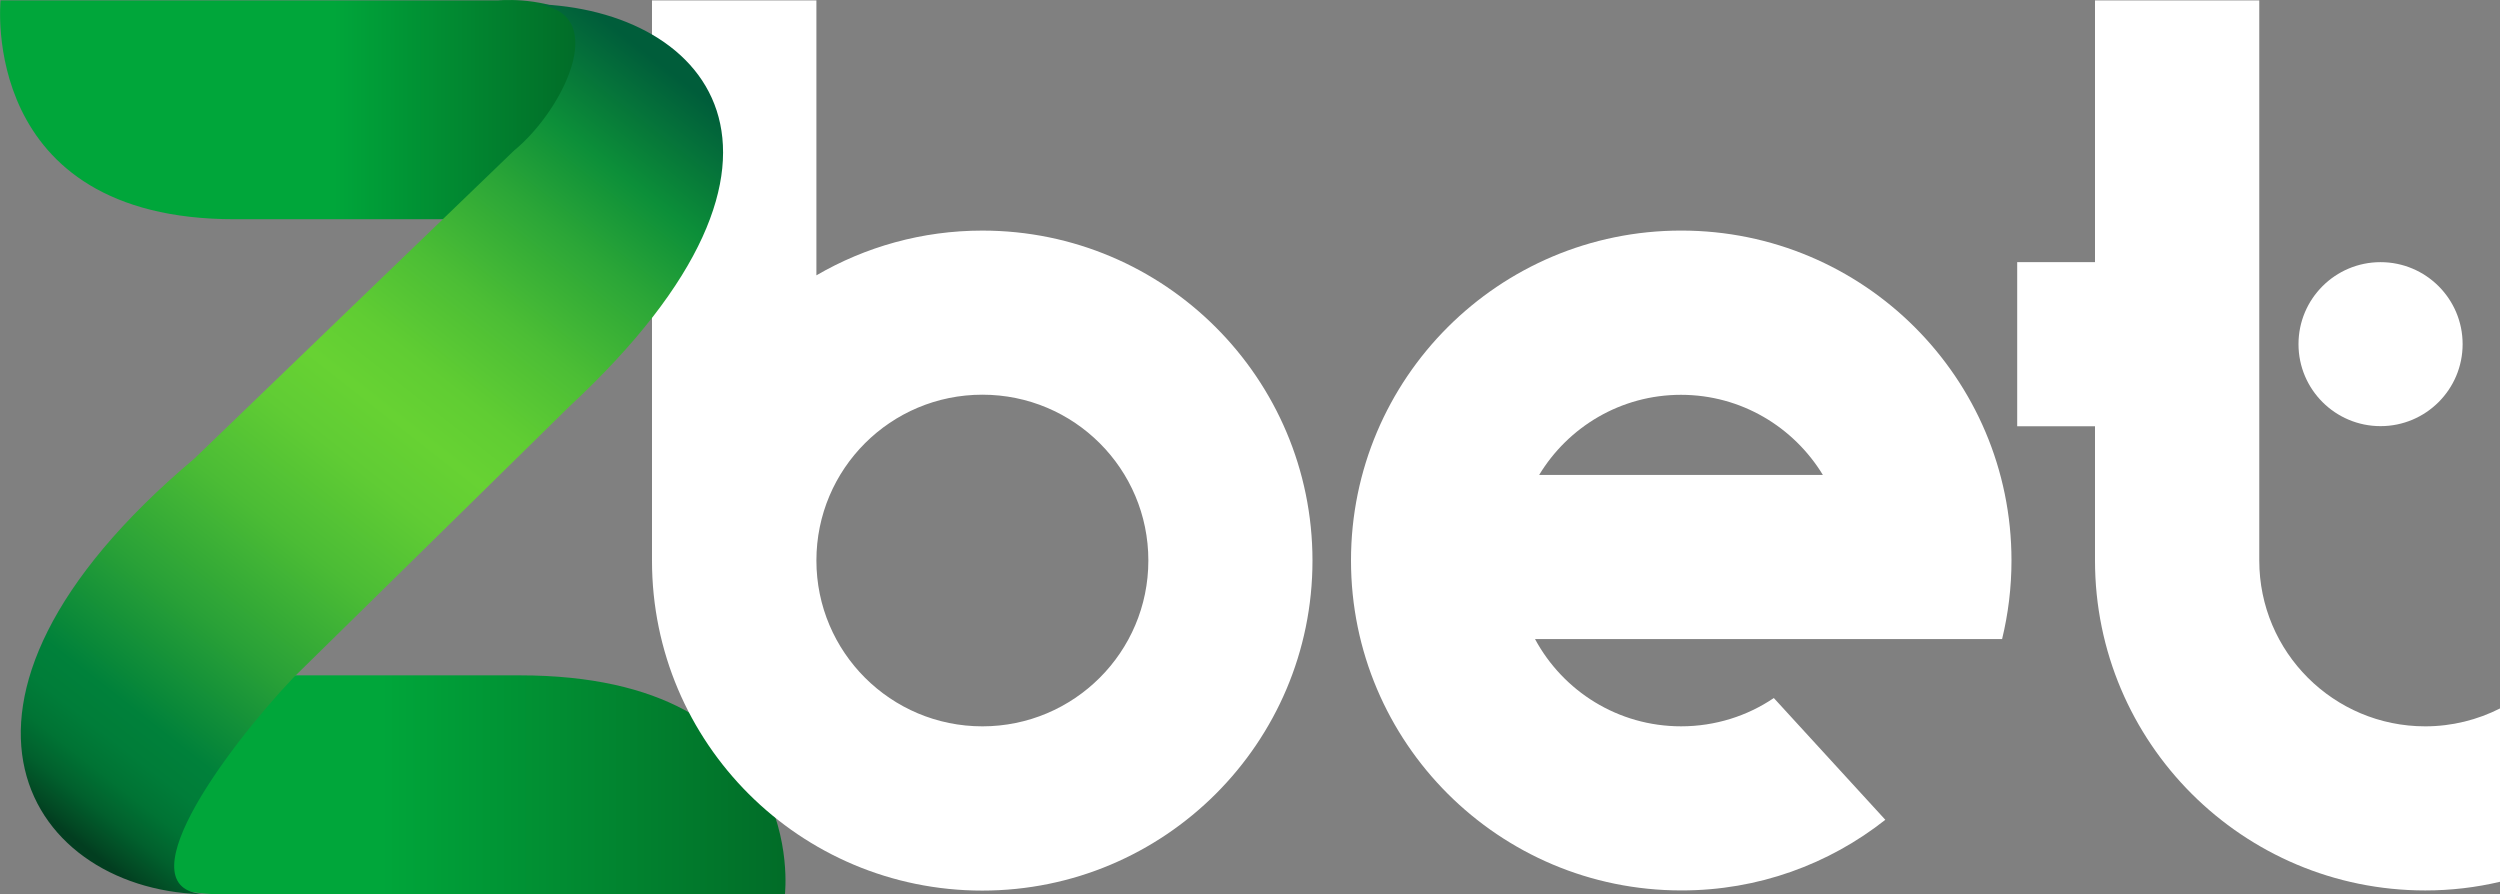 <svg width="123" height="44" viewBox="0 0 123 44" fill="none" xmlns="http://www.w3.org/2000/svg">
<rect x="0" y="0" width="123" height="44" fill="#808080" stroke="none"/>
<g clip-path="url(#clip0)">
<path d="M10.867 43.999H38.618C38.618 43.999 39.885 33.227 25.554 33.227H7.69L6.542 37.379C5.045 40.679 5.933 43.755 10.384 43.985" fill="url(#paint0_linear)"/>
<path d="M48.333 11.345C45.359 11.345 42.567 12.149 40.167 13.547V0.02H32.078V27.584C32.078 36.553 39.355 43.817 48.326 43.817C57.297 43.817 64.574 36.546 64.574 27.584C64.574 18.622 57.304 11.345 48.333 11.345ZM48.333 35.736C43.827 35.736 40.167 32.086 40.167 27.577C40.167 23.068 43.82 19.419 48.333 19.419C52.846 19.419 56.499 23.068 56.499 27.577C56.499 32.086 52.839 35.736 48.333 35.736Z" fill="white"/>
<path d="M92.758 40.334L87.272 34.343C85.971 35.224 84.396 35.735 82.71 35.735C79.603 35.735 76.902 34.001 75.523 31.442H89.903H98.503C98.804 30.205 98.965 28.905 98.965 27.576C98.965 18.607 91.687 11.344 82.717 11.344C73.739 11.344 66.469 18.614 66.469 27.576C66.469 36.538 73.746 43.809 82.717 43.809C86.502 43.816 89.994 42.516 92.758 40.334ZM82.703 19.425C85.67 19.425 88.252 21.012 89.686 23.368H75.726C77.154 21.005 79.743 19.425 82.703 19.425Z" fill="white"/>
<path d="M119.322 35.736C114.815 35.736 111.156 32.086 111.156 27.577V13.547V0.02H103.074V12.897H99.246V20.971H103.074V25.795V27.577C103.074 36.546 110.351 43.81 119.322 43.81C120.588 43.81 121.82 43.663 123.002 43.383V34.855C121.897 35.414 120.644 35.736 119.322 35.736Z" fill="white"/>
<path d="M117.123 20.966C119.353 20.966 121.161 19.16 121.161 16.932C121.161 14.704 119.353 12.898 117.123 12.898C114.894 12.898 113.086 14.704 113.086 16.932C113.086 19.16 114.894 20.966 117.123 20.966Z" fill="white"/>
<path d="M29.614 7.36L27.27 10.786H11.547C-1.09 10.793 0.029 0.02 0.029 0.02H24.499C24.499 0.02 32.42 -0.756 29.614 7.36Z" fill="url(#paint1_linear)"/>
<path d="M10.279 44C5.857 44 11.021 36.946 14.436 33.339L28.004 20.007C41.404 7.578 34.658 0.195 25.89 0.195C30.313 0.195 27.78 5.375 25.296 7.403L9.566 22.559C-4.877 34.723 1.512 44 10.279 44Z" fill="url(#paint2_linear)"/>
</g>
<defs>
<linearGradient id="paint0_linear" x1="18.752" y1="38.61" x2="47.353" y2="38.61" gradientUnits="userSpaceOnUse">
<stop stop-color="#00A63A"/>
<stop offset="1" stop-color="#025320"/>
</linearGradient>
<linearGradient id="paint1_linear" x1="16.406" y1="5.394" x2="33.659" y2="5.394" gradientUnits="userSpaceOnUse">
<stop stop-color="#00A63A"/>
<stop offset="1" stop-color="#025320"/>
</linearGradient>
<linearGradient id="paint2_linear" x1="32.815" y1="3.379" x2="3.293" y2="40.972" gradientUnits="userSpaceOnUse">
<stop stop-color="#005D3A"/>
<stop offset="0.115" stop-color="#0C8F39"/>
<stop offset="0.2" stop-color="#2BA637"/>
<stop offset="0.306" stop-color="#4CBE35"/>
<stop offset="0.395" stop-color="#60CD33"/>
<stop offset="0.455" stop-color="#67D233"/>
<stop offset="0.52" stop-color="#60CC34"/>
<stop offset="0.619" stop-color="#4BBC35"/>
<stop offset="0.738" stop-color="#29A137"/>
<stop offset="0.858" stop-color="#00813A"/>
<stop offset="0.895" stop-color="#007D39"/>
<stop offset="0.929" stop-color="#007334"/>
<stop offset="0.961" stop-color="#01602D"/>
<stop offset="0.991" stop-color="#024723"/>
<stop offset="1" stop-color="#023E20"/>
</linearGradient>
<clipPath id="clip0">
<rect width="123" height="44" fill="white"/>
</clipPath>
</defs>
</svg>
